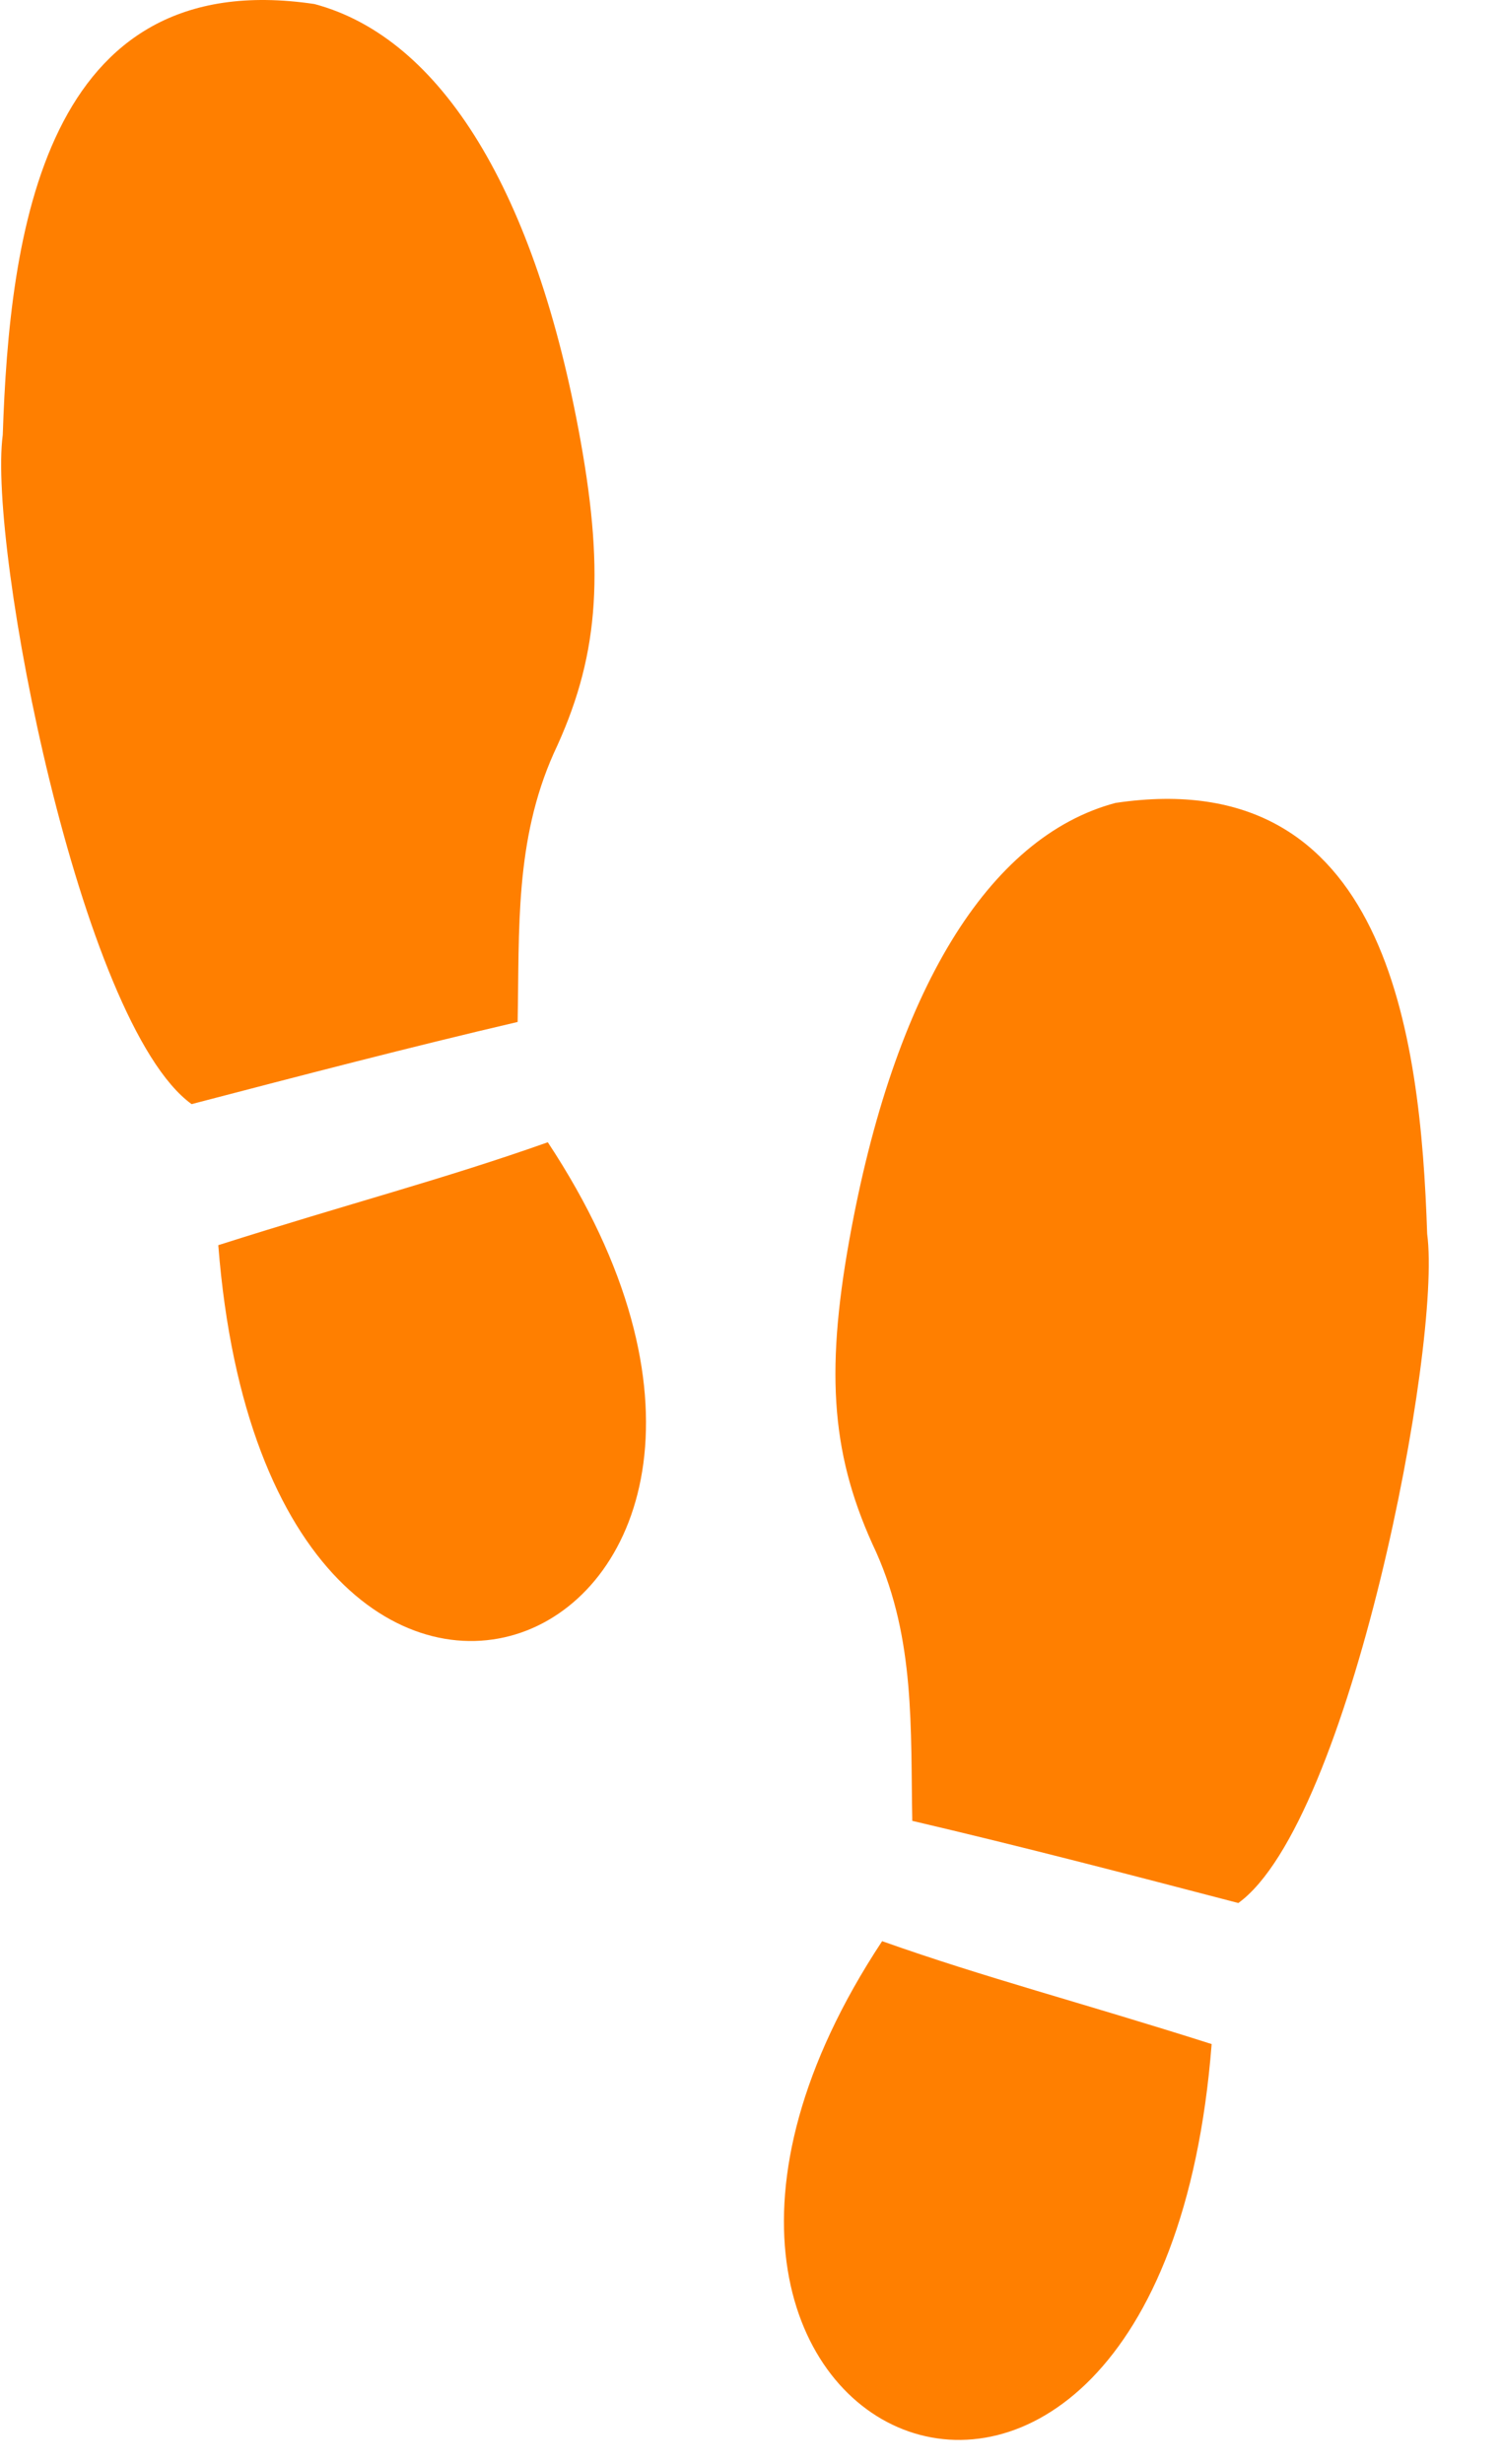 <?xml version="1.0"?><svg width="157.581" height="258.421" xmlns="http://www.w3.org/2000/svg">
 <title>Shoe Print</title>

 <g>
  <title>Layer 1</title>
  <g externalResourcesRequired="false" id="layer1">
   <path fill="#ff7f00" id="path2890" d="m57.472,119.805c-10.97,3.888 -20.656,6.367 -34.571,10.793c5.456,69.546 69.327,41.819 34.571,-10.793zm-3.164,-12.619c0.187,-9.663 -0.311,-18.977 3.781,-28.163c4.648,-9.851 5.391,-18.491 2.82,-32.796c-4.677,-26.019 -14.565,-42.241 -27.918,-45.803c-28.482,-4.245 -32.01,24.309 -32.701,45.195c-1.572,11.689 8.107,61.712 19.811,70.185c11.502,-3.004 22.796,-5.951 34.207,-8.618z"/>
   <path fill="#ff7f00" id="path2890-7" d="m92.548,203.597c10.97,3.888 20.656,6.367 34.571,10.792c-5.456,69.547 -69.327,41.82 -34.571,-10.792zm3.164,-12.619c-0.187,-9.663 0.311,-18.977 -3.781,-28.164c-4.648,-9.851 -5.391,-18.491 -2.82,-32.796c4.677,-26.019 14.565,-42.241 27.918,-45.803c28.482,-4.245 32.01,24.309 32.701,45.195c1.572,11.689 -8.107,61.712 -19.811,70.185c-11.502,-3.003 -22.795,-5.95 -34.207,-8.617l0,0z"/>
  </g>
 </g>
</svg>